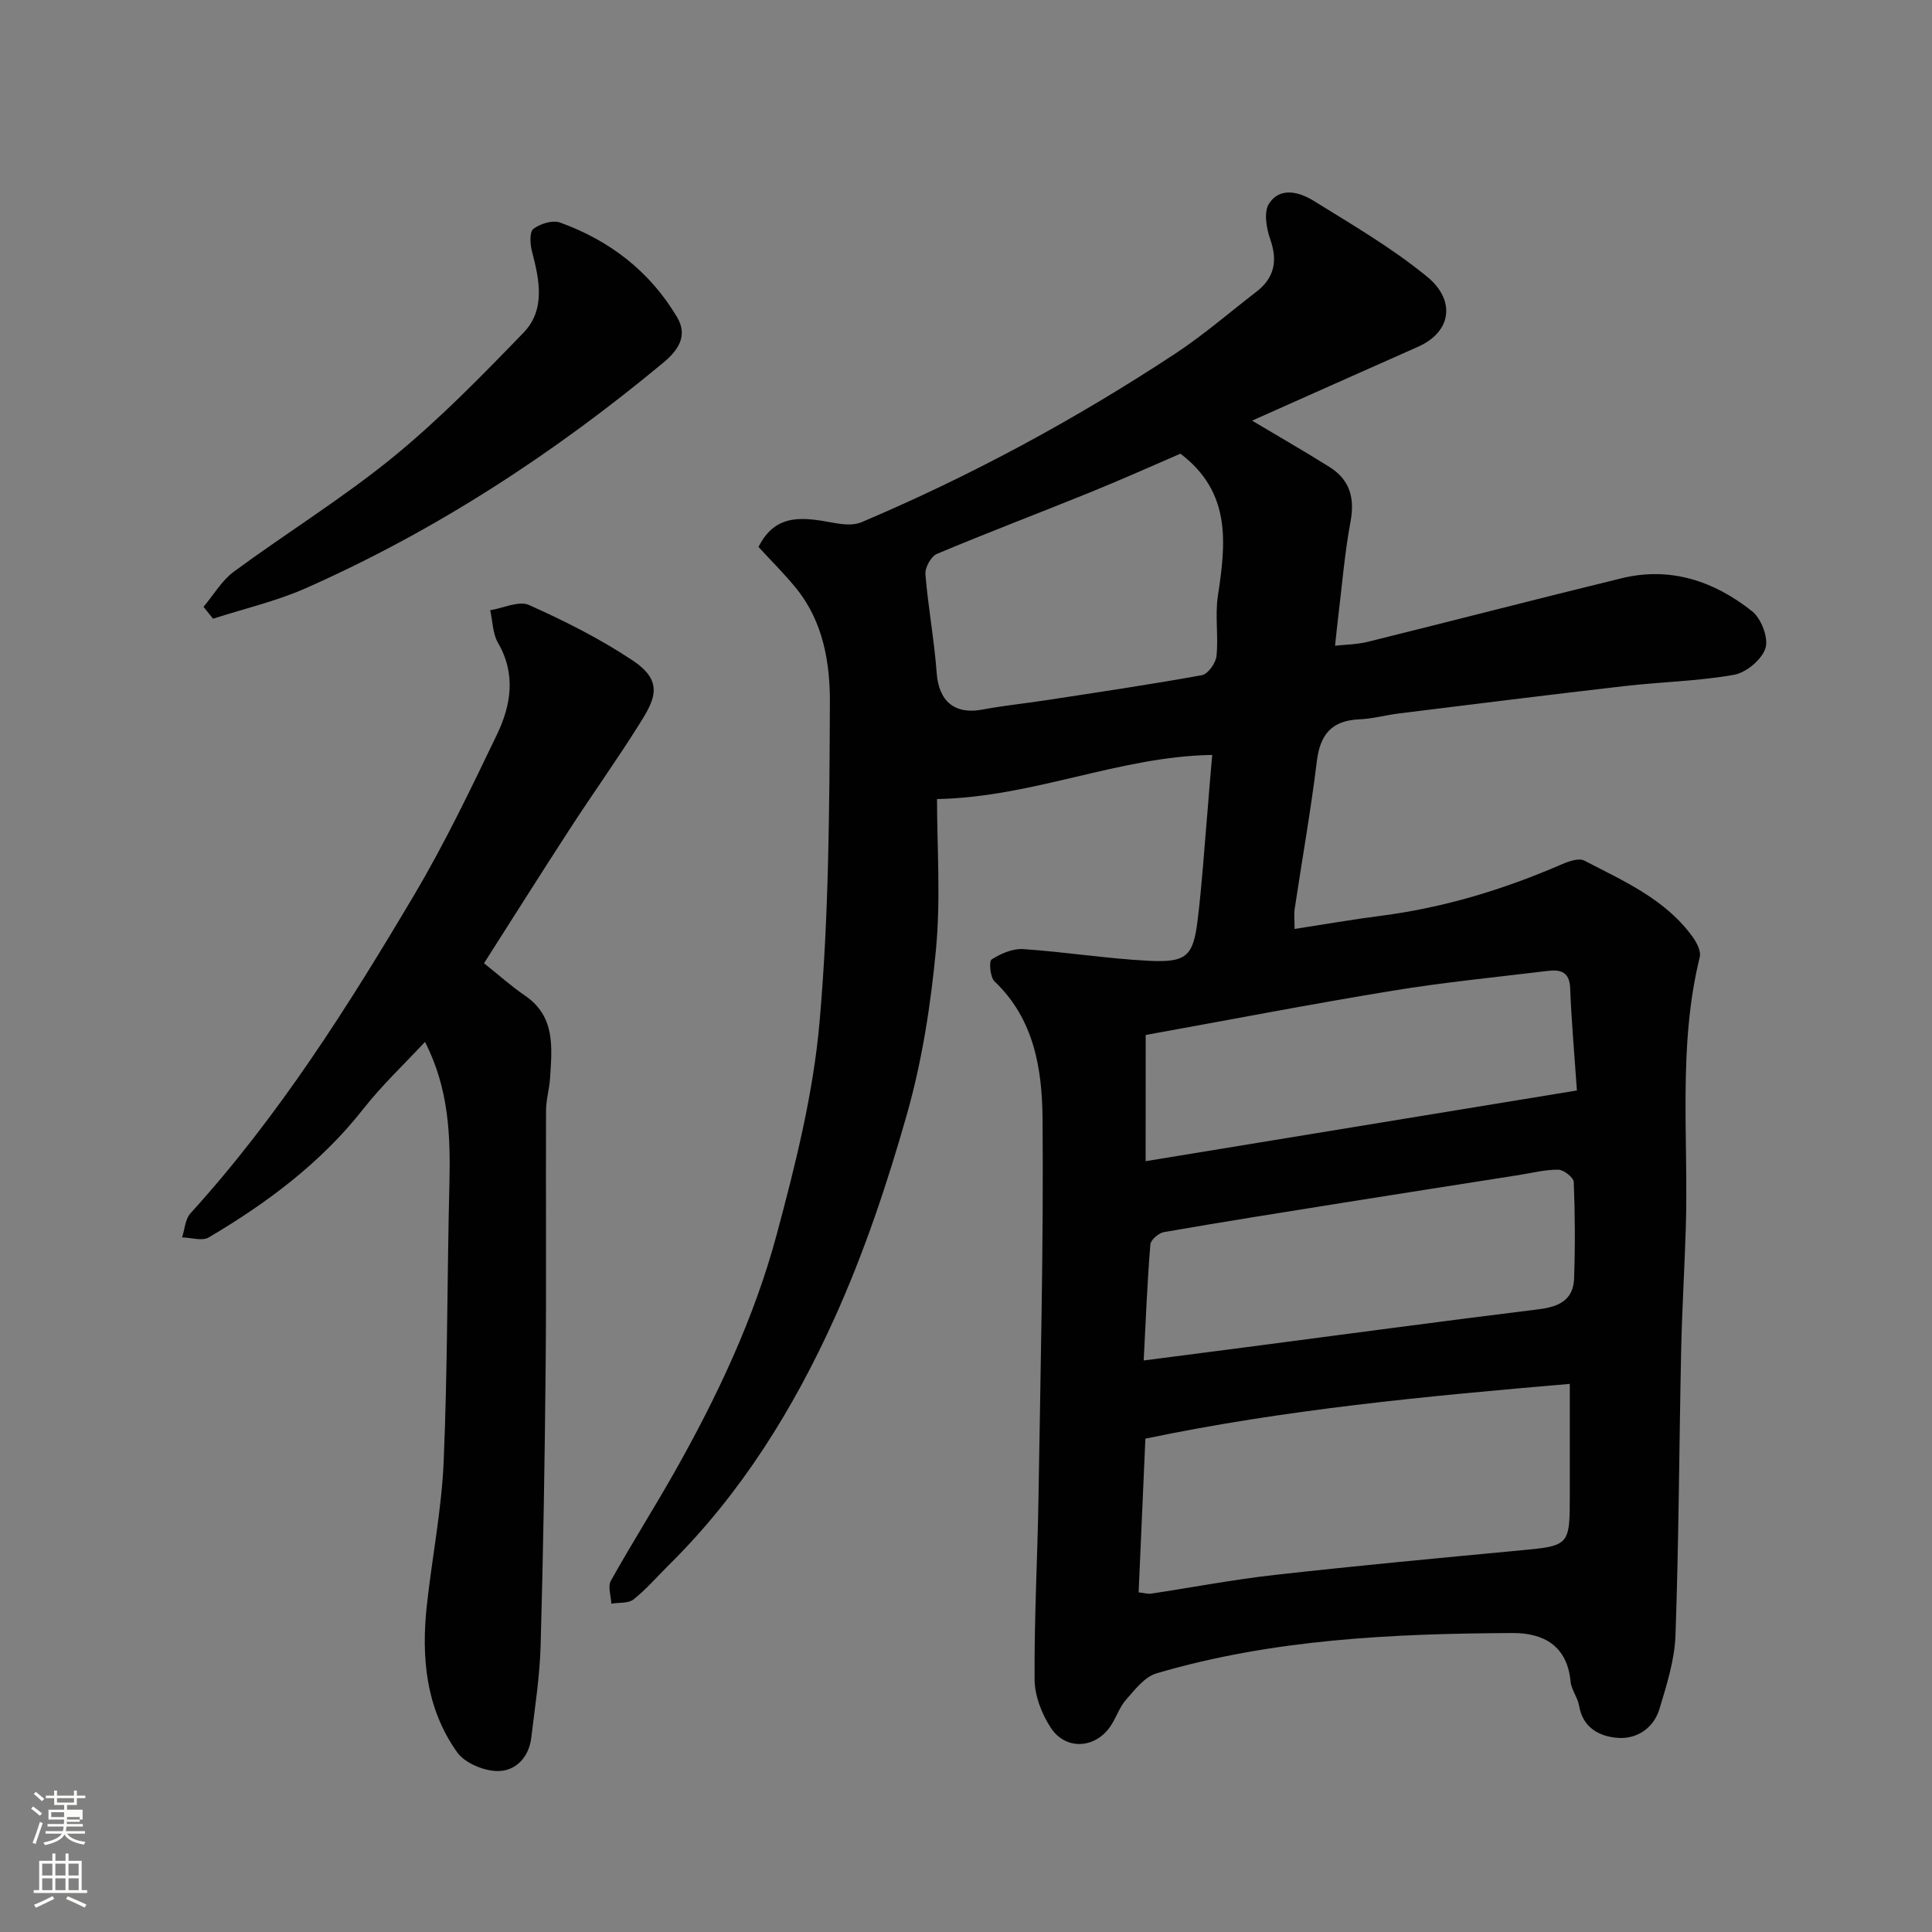 <svg enable-background="new 0 0 400 400" viewBox="0 0 400 400" xmlns="http://www.w3.org/2000/svg"><rect x="0" y="0" width="400" height="400" fill="#808080" stroke="none"/><path d="m6.44 374.46.42-.45c.65.47 1.27.95 1.85 1.44l-.45.49c-.65-.56-1.25-1.06-1.82-1.48m.93 7.33-.63-.26c.55-1.36 1.05-2.8 1.52-4.33.19.1.38.19.59.27-.46 1.29-.95 2.73-1.48 4.32m-.38-10.38.44-.42c.43.34 1.01.82 1.74 1.44l-.49.49c-.53-.51-1.09-1.01-1.69-1.51m2.5.35h1.72v-1.04h.59v1.04h3.52v-1.04h.59v1.04h1.75v.53h-1.75v1.42h-2.03v.97h3.22v2.03h-3.24c0 .35-.01.66-.03.93h3.32v.53h-3.37c-.03.27-.08.58-.15.94h3.96v.53h-3.71c.67.92 1.93 1.48 3.79 1.68-.13.24-.23.44-.29.59-2.13-.38-3.48-1.08-4.04-2.12-.43.97-1.77 1.72-4.03 2.23-.09-.19-.2-.37-.33-.55 2.1-.42 3.37-1.03 3.81-1.83h-3.36v-.53h3.58c.08-.29.13-.61.16-.94h-3.33v-.53h3.39c.02-.27.04-.58.04-.93h-3.23v-2.03h3.25v-.97h-2.07v-1.42h-1.73zm1.12 3.44v1h2.65c.01-.3.02-.44.01-.4v-.25-.35zm1.19-2h3.52v-.91h-3.52zm4.71 3h-2.63v.59c0 .15-.01.28-.01.4h2.64v-1.99z" fill="#fbfcfa"/><path d="m13.56 383.74h.63v1.52h2.72v6.07h1.13v.6h-11.06v-.6h1.13v-6.07h2.73v-1.52h.63v1.52h2.1v-1.52zm-2.69 8.83.38.56c-1.24.63-2.53 1.25-3.85 1.85-.1-.21-.21-.42-.34-.63 1.36-.55 2.63-1.15 3.81-1.78m-2.13-4.27h2.1v-2.45h-2.1zm0 3.04h2.1v-2.46h-2.1zm2.72-3.04h2.1v-2.45h-2.1zm0 3.04h2.1v-2.46h-2.1zm6.07 3.6c-1.41-.71-2.7-1.3-3.86-1.78l.35-.56c1.45.62 2.75 1.19 3.88 1.72zm-1.25-9.09h-2.1v2.45h2.1zm-2.09 5.49h2.1v-2.46h-2.1z" fill="#fbfcfa"/><g fill="#010101"><path d="m250.98 156.3c-19.3.31-36.88 8.72-56.98 9.14 0 9.87.78 20.54-.21 31.05-1.08 11.49-2.87 23.09-6.01 34.17-4.07 14.36-8.86 28.66-15 42.24-8.52 18.84-19.41 36.42-34.31 51.13-2.42 2.39-4.65 5.01-7.3 7.11-1.08.86-3.04.62-4.6.88-.07-1.6-.76-3.54-.1-4.73 4.21-7.55 8.85-14.86 13.11-22.38 8.85-15.66 16.56-31.93 21.22-49.29 3.88-14.44 7.58-29.19 8.88-44.02 1.93-21.92 2.04-44.04 2.14-66.07.04-8.21-1.35-16.7-6.85-23.56-2.47-3.08-5.3-5.86-7.93-8.73 3.61-7.24 9.6-6.07 15.69-4.97 1.81.33 3.98.54 5.58-.13 22.75-9.63 44.4-21.35 65.02-34.93 5.86-3.86 11.2-8.5 16.77-12.79 3.76-2.89 4.46-6.39 2.89-10.88-.8-2.28-1.37-5.65-.26-7.37 2.31-3.56 6.32-2.41 9.27-.58 8.03 4.98 16.28 9.79 23.54 15.76 5.73 4.71 5.18 11.29-2.01 14.47-11.62 5.15-23.22 10.33-34.3 15.27 5.23 3.12 10.67 6.24 15.99 9.57 4.21 2.63 5.32 6.39 4.39 11.35-1.23 6.59-1.76 13.31-2.58 19.98-.22 1.76-.38 3.52-.62 5.7 2.14-.24 4.53-.25 6.78-.81 17.53-4.34 35.01-8.88 52.55-13.16 10.12-2.47 19.18.6 27.02 6.84 1.89 1.5 3.43 5.53 2.76 7.64-.75 2.36-3.99 5.06-6.51 5.51-7.42 1.32-15.03 1.46-22.54 2.32-15.62 1.8-31.22 3.75-46.82 5.68-2.75.34-5.47 1.11-8.23 1.22-5.71.25-8.12 3.14-8.79 8.72-1.24 10.21-3.06 20.35-4.58 30.53-.17 1.11-.02 2.26-.02 4.15 6.31-.97 12.05-1.98 17.83-2.72 13.03-1.67 25.44-5.44 37.46-10.65 1.44-.63 3.55-1.37 4.68-.79 8.21 4.27 16.87 8.02 22.51 15.9.81 1.14 1.7 2.88 1.41 4.06-4.58 18.61-2.29 37.56-2.9 56.35-.27 8.44-.78 16.87-.96 25.31-.41 19.6-.48 39.21-1.17 58.8-.18 5.11-1.82 10.24-3.31 15.21-1.2 4-4.69 6.3-8.64 6.01-3.71-.28-7.23-2.03-8-6.64-.29-1.73-1.61-3.32-1.77-5.04-.71-7.44-5.64-10.07-12.06-10.03-24.86.13-49.65 1.27-73.7 8.36-2.43.72-4.44 3.37-6.28 5.45-1.37 1.55-2.02 3.71-3.2 5.46-3.14 4.67-9.27 5.08-12.37.35-1.88-2.87-3.34-6.62-3.36-9.99-.09-12.6.61-25.2.81-37.8.41-26.1 1.06-52.21.84-78.3-.09-10.25-1.71-20.62-9.94-28.44-.92-.87-1.19-4.18-.6-4.55 1.89-1.21 4.36-2.28 6.52-2.14 8.66.58 17.28 1.97 25.94 2.42 7.84.4 9.26-.91 10.17-8.3.95-7.67 1.42-15.39 2.1-23.09.27-3.61.58-7.19.94-11.23zm-13.84 141.56c-.5 11.27-.95 21.48-1.4 31.82 1.3.15 1.95.36 2.55.27 8.55-1.29 17.06-2.92 25.65-3.88 16.78-1.88 33.6-3.46 50.42-5.04 10.64-1 10.65-.9 10.65-11.66 0-7.41 0-14.82 0-22.85-30 2.56-59.09 5.32-87.87 11.34zm-.35-16.19c7.51-.97 14.3-1.84 21.09-2.73 20.26-2.65 40.51-5.38 60.78-7.88 4.16-.51 7.09-1.97 7.24-6.37.23-6.65.2-13.32-.07-19.96-.04-.95-2.08-2.55-3.21-2.56-2.73-.03-5.48.69-8.21 1.12-12.08 1.9-24.17 3.78-36.25 5.71-12.4 1.98-24.8 3.94-37.16 6.09-1.1.19-2.76 1.6-2.83 2.55-.64 7.89-.96 15.8-1.38 24.03zm7.61-187.74c-5.92 2.55-12.29 5.41-18.75 8.03-10.55 4.28-21.19 8.31-31.68 12.72-1.21.51-2.49 2.84-2.37 4.22.55 6.82 1.83 13.59 2.33 20.42.42 5.86 3.71 8.68 9.47 7.59 4.32-.82 8.72-1.25 13.07-1.92 10.8-1.66 21.61-3.25 32.36-5.2 1.26-.23 2.88-2.5 3.03-3.95.43-4.12-.33-8.38.29-12.46 1.63-10.82 2.88-21.37-7.75-29.45zm-7.21 146.48c29.9-4.9 59.29-9.72 89.29-14.64-.51-7.45-1.13-14.34-1.4-21.24-.14-3.42-2.11-3.82-4.65-3.51-10.72 1.3-21.49 2.35-32.14 4.1-17.02 2.79-33.97 6.07-51.09 9.16-.01 8.52-.01 16.79-.01 26.13z"/><path d="m100.21 199.43c3.09 2.46 5.65 4.77 8.47 6.69 6.35 4.33 5.6 10.73 5.21 17.03-.14 2.28-.84 4.54-.84 6.81-.07 17.66.09 35.33-.08 52.99-.18 19.27-.5 38.53-1.04 57.79-.18 6.37-1.18 12.72-1.94 19.06-.49 4.06-3.26 6.9-6.94 6.88-2.86-.02-6.78-1.63-8.38-3.86-6.5-9.1-7.48-19.7-6.29-30.53 1.09-9.93 3.06-19.8 3.48-29.75.81-19.08.71-38.19 1.18-57.28.24-9.95-.04-19.75-5.05-29.55-4.27 4.6-8.89 8.94-12.77 13.88-8.79 11.19-19.93 19.47-32.01 26.61-1.36.8-3.65.03-5.51-.01.55-1.68.64-3.79 1.73-4.98 18.27-20.09 32.68-42.89 46.43-66.11 6.29-10.63 11.65-21.83 17.01-32.98 2.93-6.09 4-12.53.24-19.02-1.11-1.92-1.11-4.49-1.62-6.76 2.71-.43 5.94-2.02 8.04-1.08 7.39 3.31 14.71 6.99 21.44 11.47 6.74 4.48 4.49 8.29 1.21 13.5-4.52 7.18-9.46 14.09-14.08 21.21-6.03 9.28-11.94 18.66-17.89 27.99z"/><path d="m42.14 125.64c2.07-2.46 3.77-5.43 6.28-7.29 10.9-8.02 22.49-15.17 32.95-23.7 9.61-7.84 18.35-16.81 26.99-25.74 4.64-4.79 3.32-10.98 1.77-16.9-.39-1.49-.52-4 .31-4.63 1.41-1.07 3.97-1.86 5.52-1.3 10.29 3.71 18.61 10.12 24.24 19.62 2.36 3.98-.02 7.03-2.91 9.42-22.61 18.78-47.05 34.73-73.96 46.65-6.14 2.72-12.8 4.25-19.22 6.33-.66-.8-1.31-1.63-1.97-2.46z"/></g></svg>